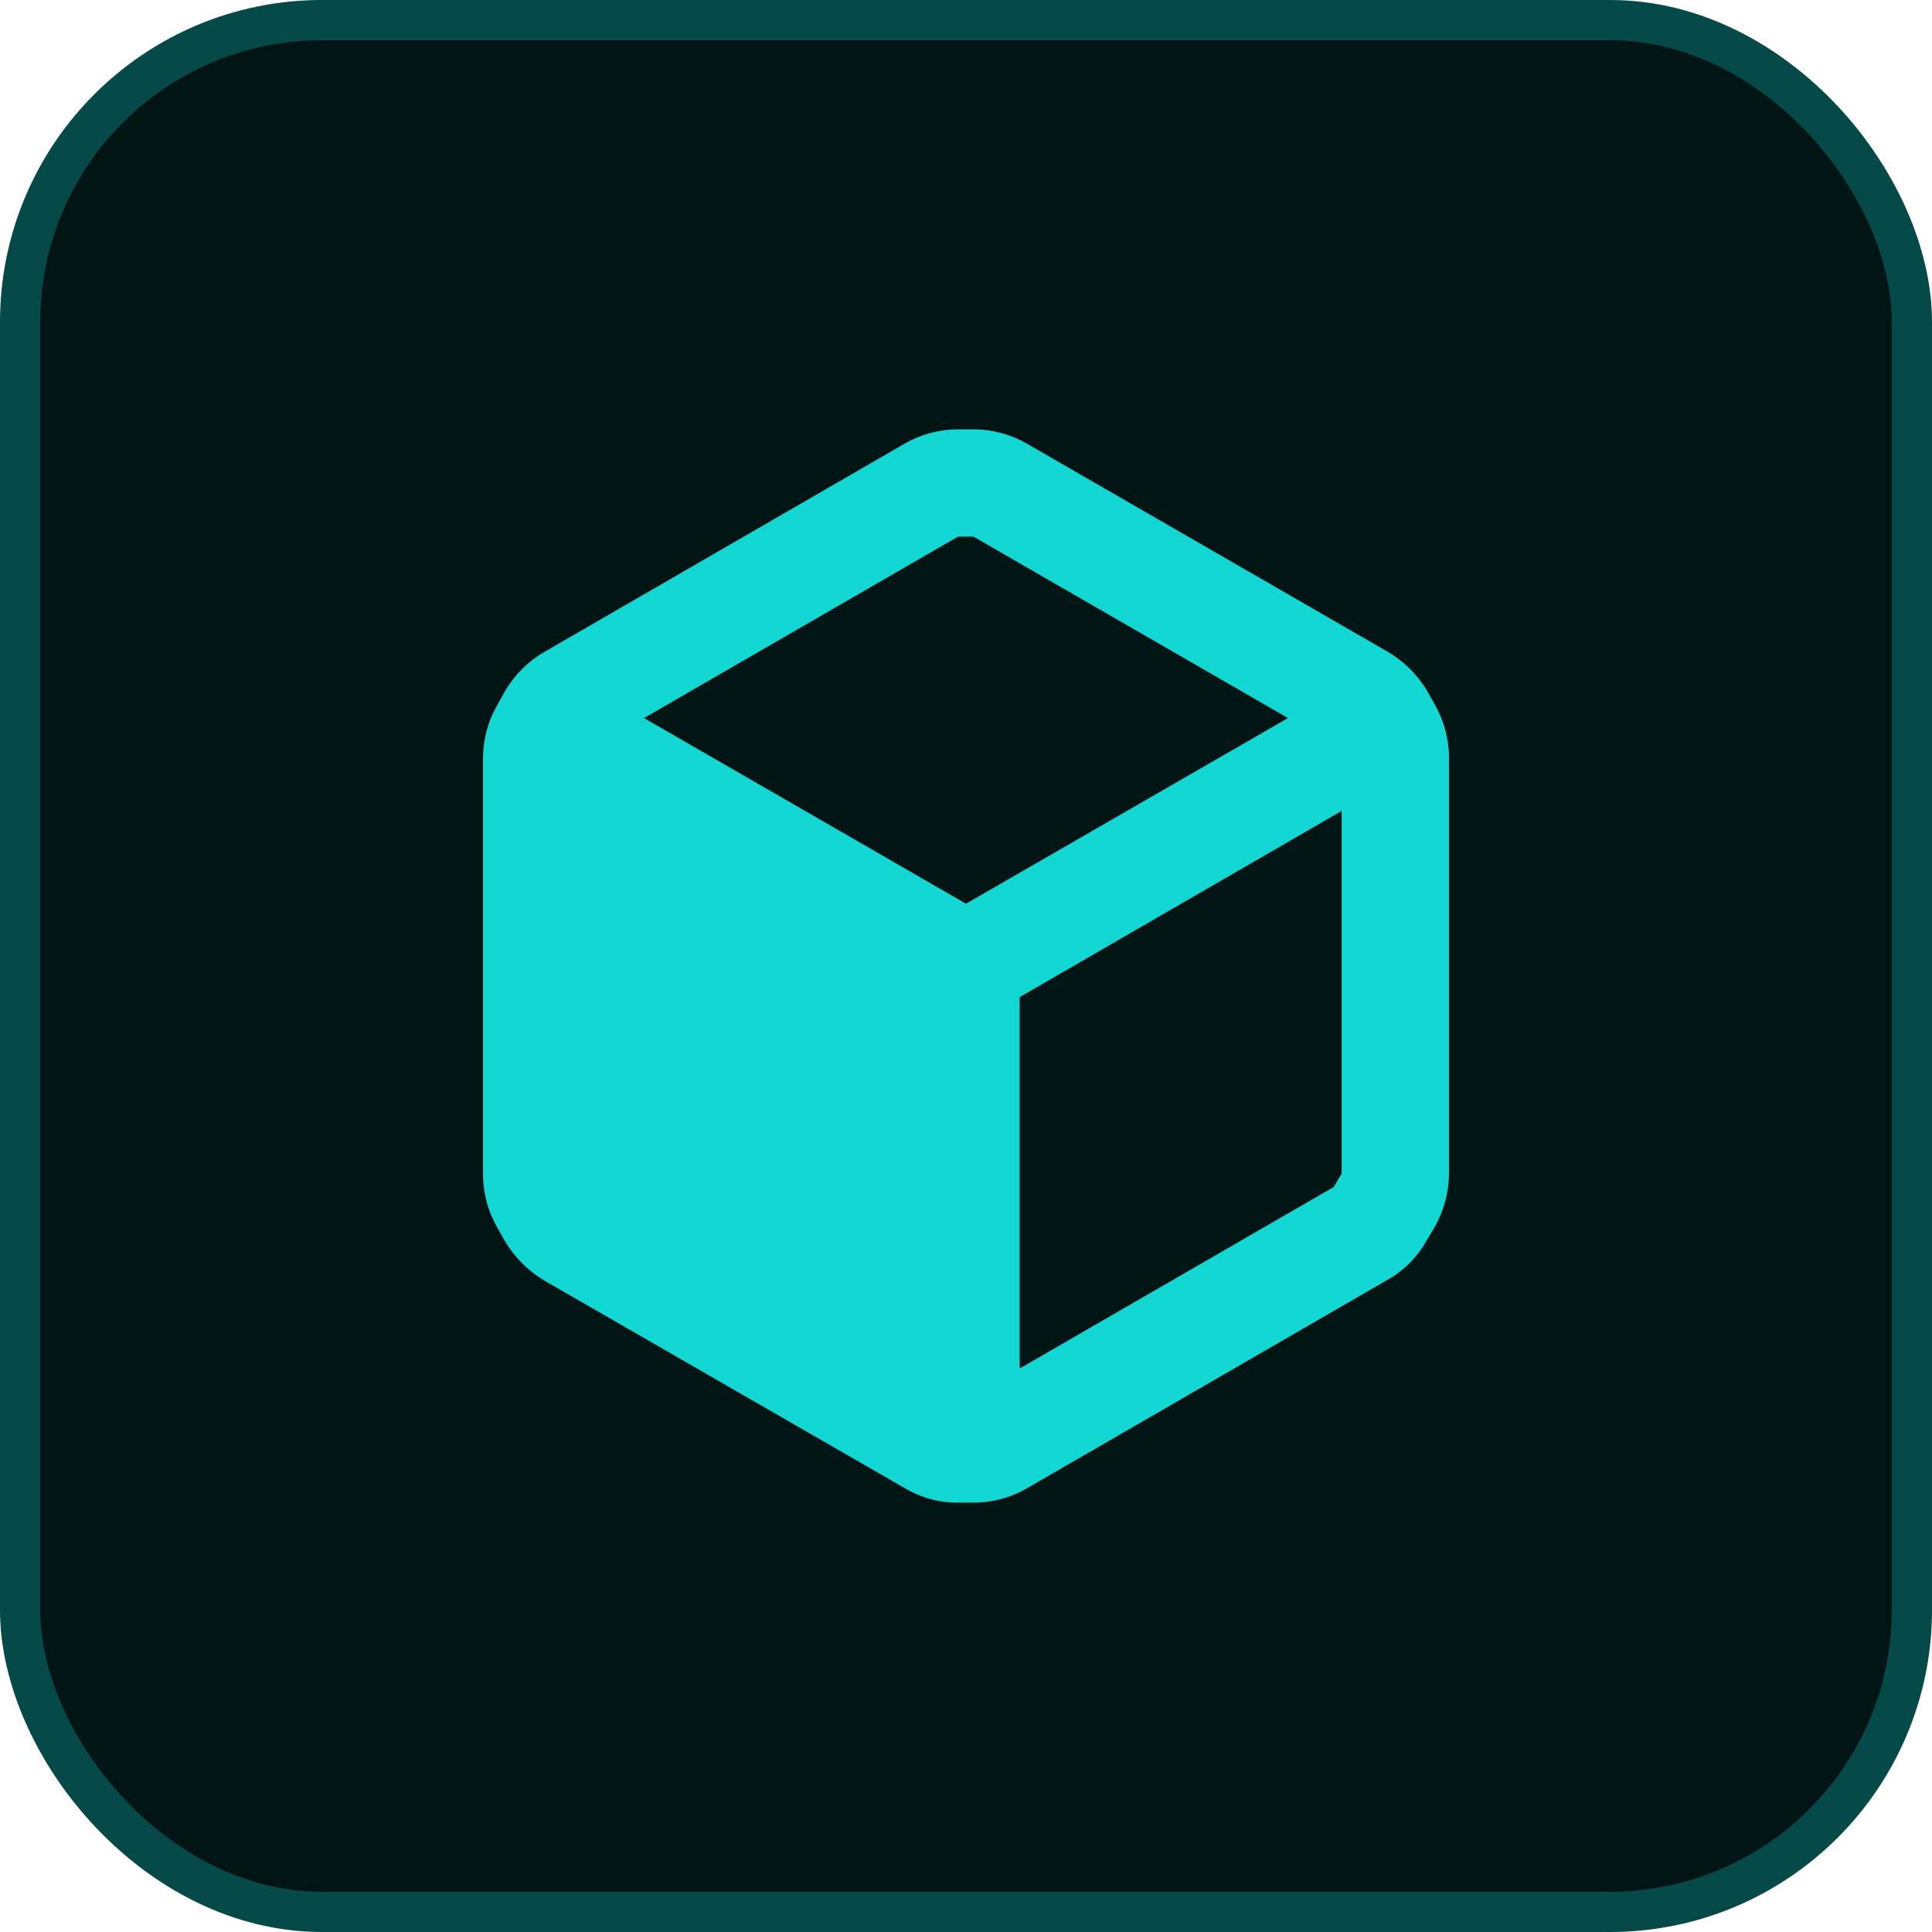 <svg xmlns="http://www.w3.org/2000/svg" width="48" height="48" viewBox="0 0 48 48" fill="none"><rect x="0.5" y="0.5" width="47" height="47" rx="7.5" fill="#011515"></rect><rect x="0.5" y="0.5" width="47" height="47" rx="7.5" stroke="#054948"></rect><path fill-rule="evenodd" clip-rule="evenodd" d="M35.64 17.493L35.453 17.16C35.212 16.757 34.873 16.422 34.467 16.187L25.52 11.027C25.115 10.792 24.655 10.668 24.187 10.667H23.8C23.332 10.668 22.872 10.792 22.467 11.027L13.52 16.2C13.116 16.434 12.78 16.769 12.547 17.173L12.36 17.507C12.125 17.912 12.001 18.372 12 18.84V29.173C12.001 29.642 12.125 30.102 12.36 30.507L12.547 30.84C12.786 31.239 13.121 31.574 13.52 31.813L22.48 36.973C22.883 37.213 23.344 37.338 23.813 37.333H24.187C24.655 37.333 25.115 37.208 25.52 36.973L34.467 31.8C34.875 31.572 35.212 31.235 35.44 30.827L35.64 30.493C35.872 30.087 35.996 29.628 36 29.16V18.827C35.999 18.358 35.875 17.898 35.64 17.493ZM23.8 13.333H24.187L32 17.84L24 22.453L16 17.84L23.8 13.333ZM25.333 34L33.133 29.493L33.333 29.16V20.147L25.333 24.773V34Z" fill="#12D7D3"></path></svg>
